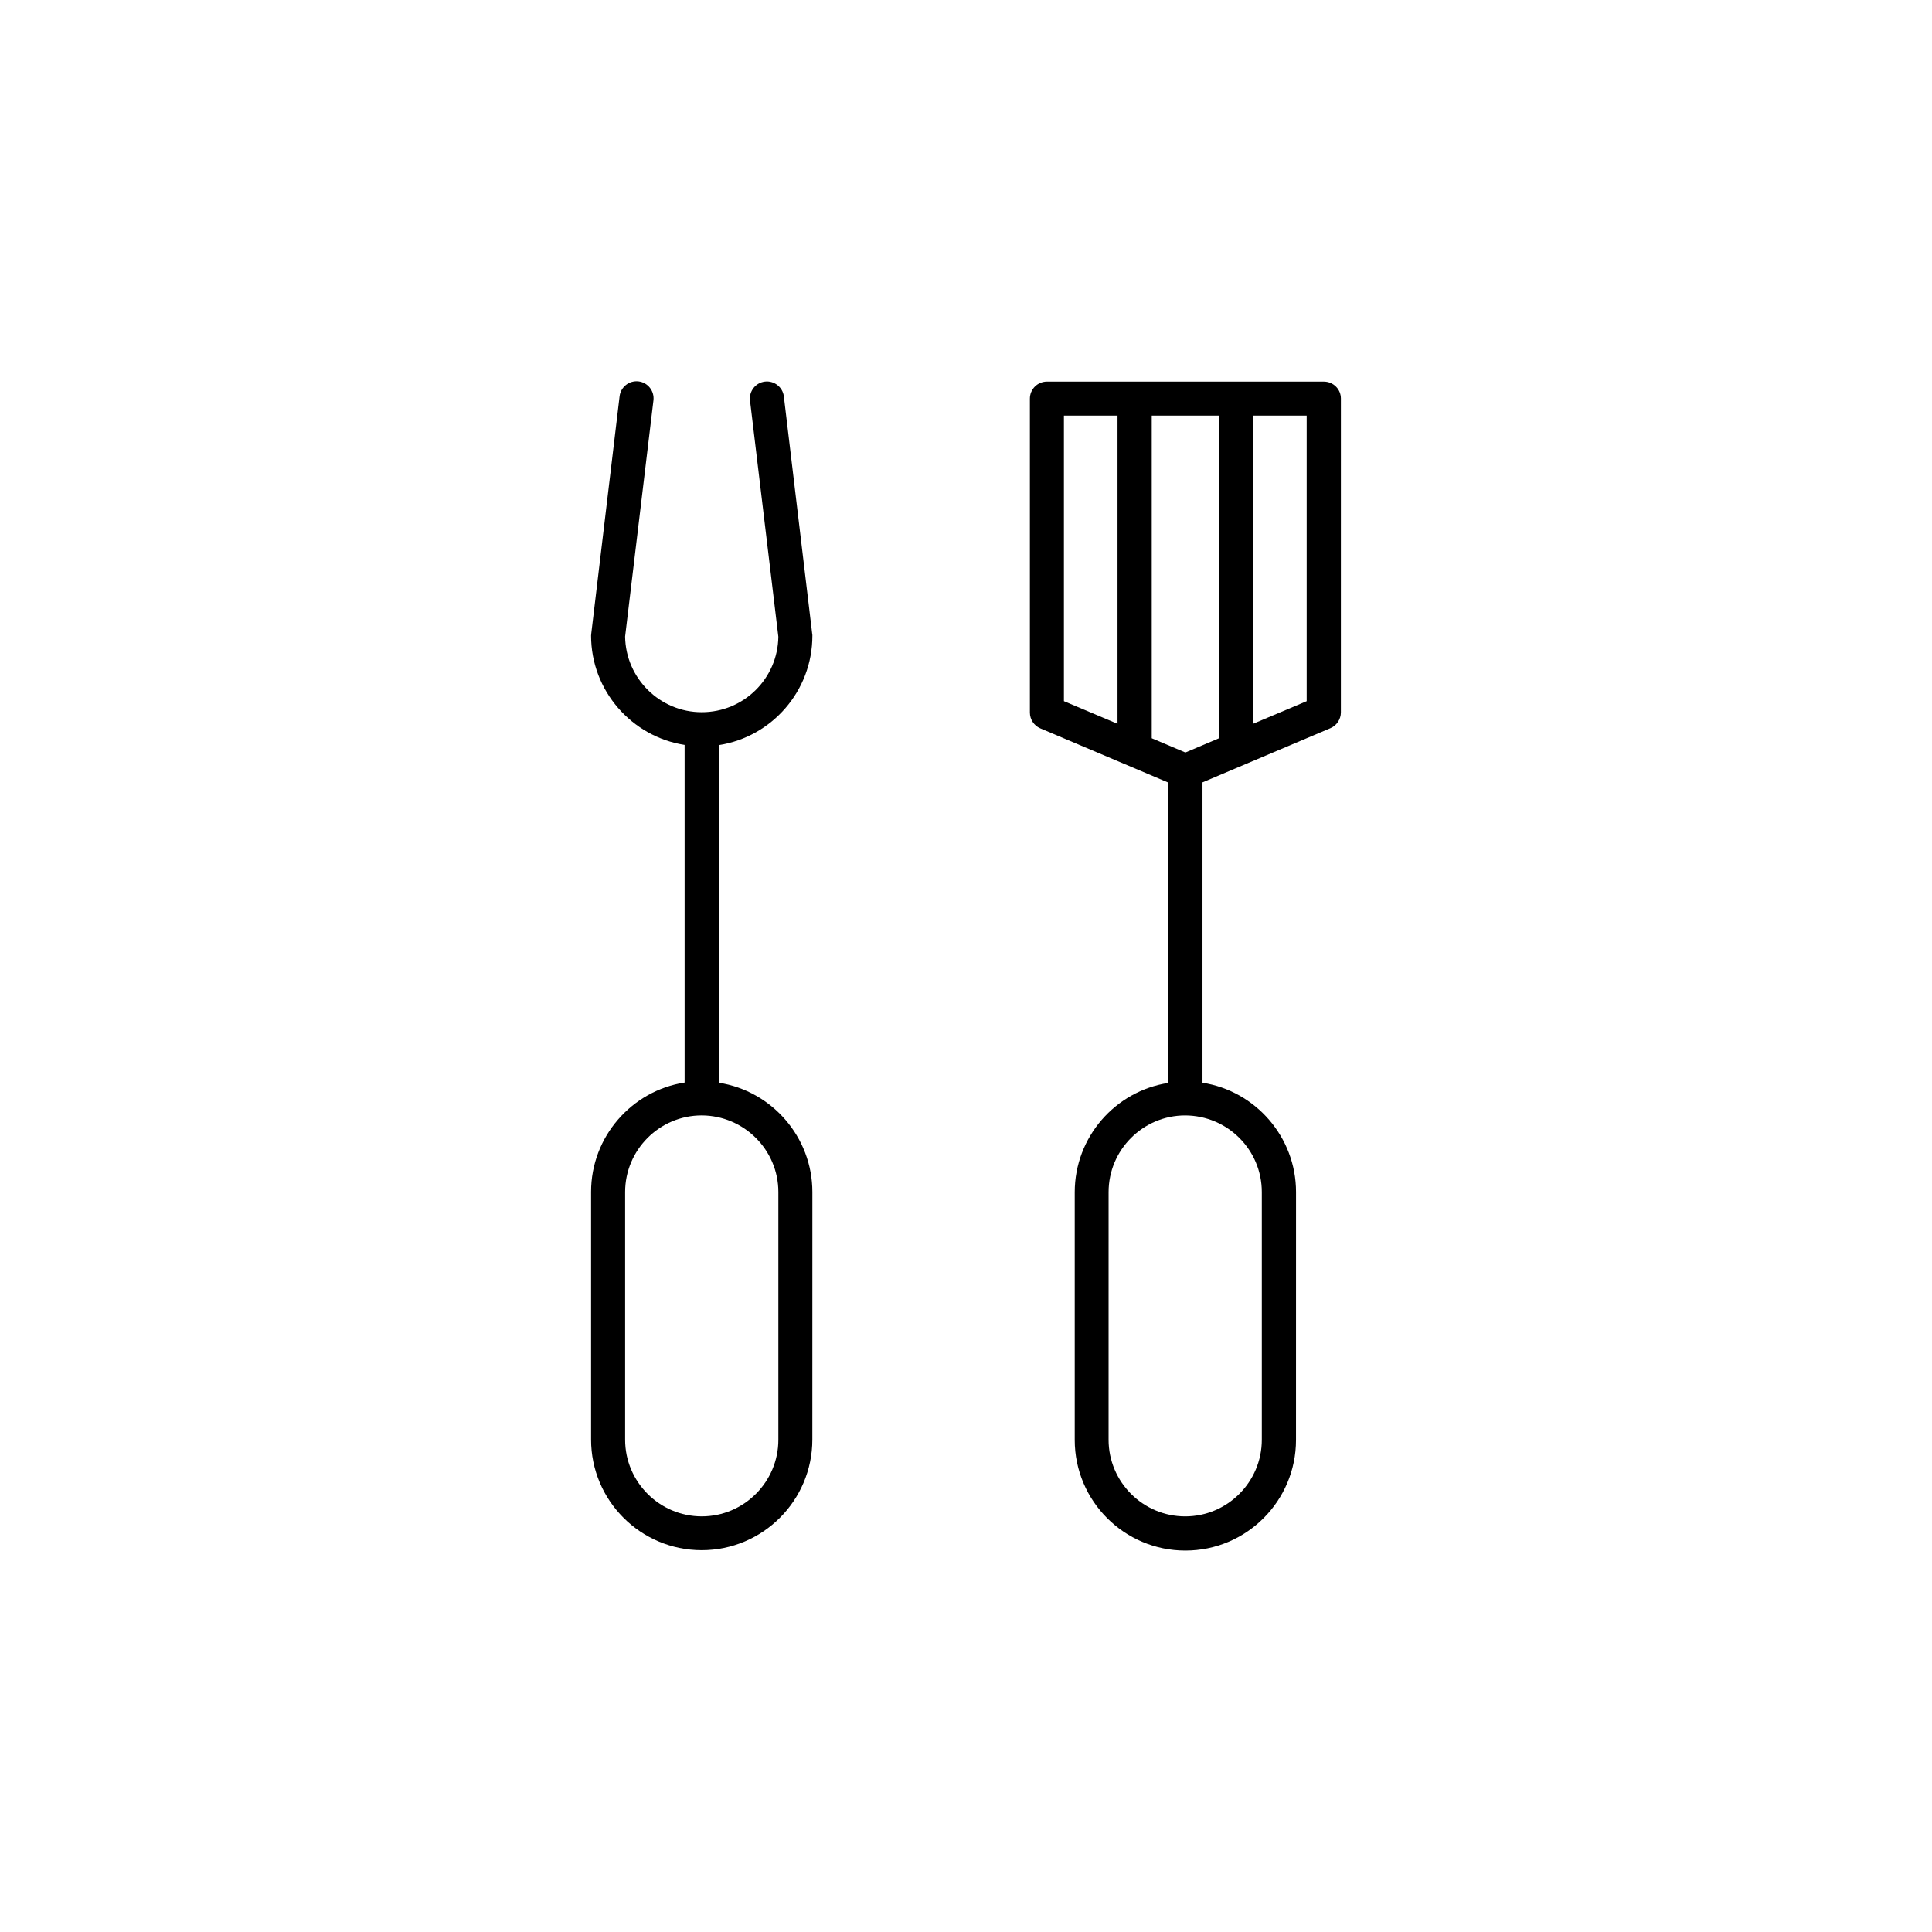 <?xml version="1.0" encoding="UTF-8"?>
<!-- Uploaded to: SVG Repo, www.svgrepo.com, Generator: SVG Repo Mixer Tools -->
<svg fill="#000000" width="800px" height="800px" version="1.1" viewBox="144 144 512 512" xmlns="http://www.w3.org/2000/svg">
 <g>
  <path d="m359.29 312.49c0-0.203 0-0.352-0.051-0.555l-7.508-62.875c-0.301-2.469-2.57-4.231-5.039-3.93-2.469 0.301-4.231 2.57-3.93 5.039l7.508 62.574c-0.152 11.082-9.168 20-20.305 20-11.082 0-20.152-8.969-20.305-20.051l7.508-62.574c0.301-2.469-1.461-4.734-3.93-5.039-2.469-0.301-4.734 1.461-5.039 3.93l-7.508 62.875c0 0.203-0.051 0.352-0.051 0.555 0 14.609 10.781 26.801 24.789 28.969v89.477c-14.008 2.168-24.789 14.359-24.789 28.969v65.645c0 16.172 13.148 29.32 29.32 29.32 16.172 0 29.32-13.148 29.32-29.32l0.008-65.594c0-14.609-10.781-26.801-24.789-28.969l0.004-89.477c14.004-2.168 24.785-14.309 24.785-28.969zm-9.016 147.41v65.645c0 11.184-9.117 20.305-20.305 20.305-11.184 0-20.305-9.117-20.305-20.305v-65.645c0-11.184 9.117-20.305 20.305-20.305 11.184 0.051 20.305 9.121 20.305 20.305z"/>
  <path d="m494.82 245.13h-73.355c-2.519 0-4.535 2.016-4.535 4.535v83.18c0 1.812 1.109 3.477 2.769 4.18l33.906 14.359v79.602c-14.055 2.168-24.789 14.359-24.789 28.969v65.645c0 16.172 13.148 29.32 29.32 29.32 16.172 0 29.32-13.148 29.32-29.32l0.008-65.695c0-14.609-10.781-26.801-24.789-28.969v-79.602l33.906-14.359c1.664-0.707 2.769-2.367 2.769-4.18l0.004-83.18c0-2.469-2.016-4.484-4.535-4.484zm-54.664 90.684-14.207-5.996v-75.672h14.207zm38.238 124.09v65.645c0 11.184-9.117 20.305-20.305 20.305-11.184 0-20.305-9.117-20.305-20.305l0.004-65.645c0-11.184 9.117-20.305 20.305-20.305 11.234 0.051 20.301 9.121 20.301 20.305zm-11.336-120.26-8.918 3.777-8.918-3.777v-85.496h17.836zm23.227-9.824-14.207 5.996v-81.668h14.207z"/>
 </g>
</svg>